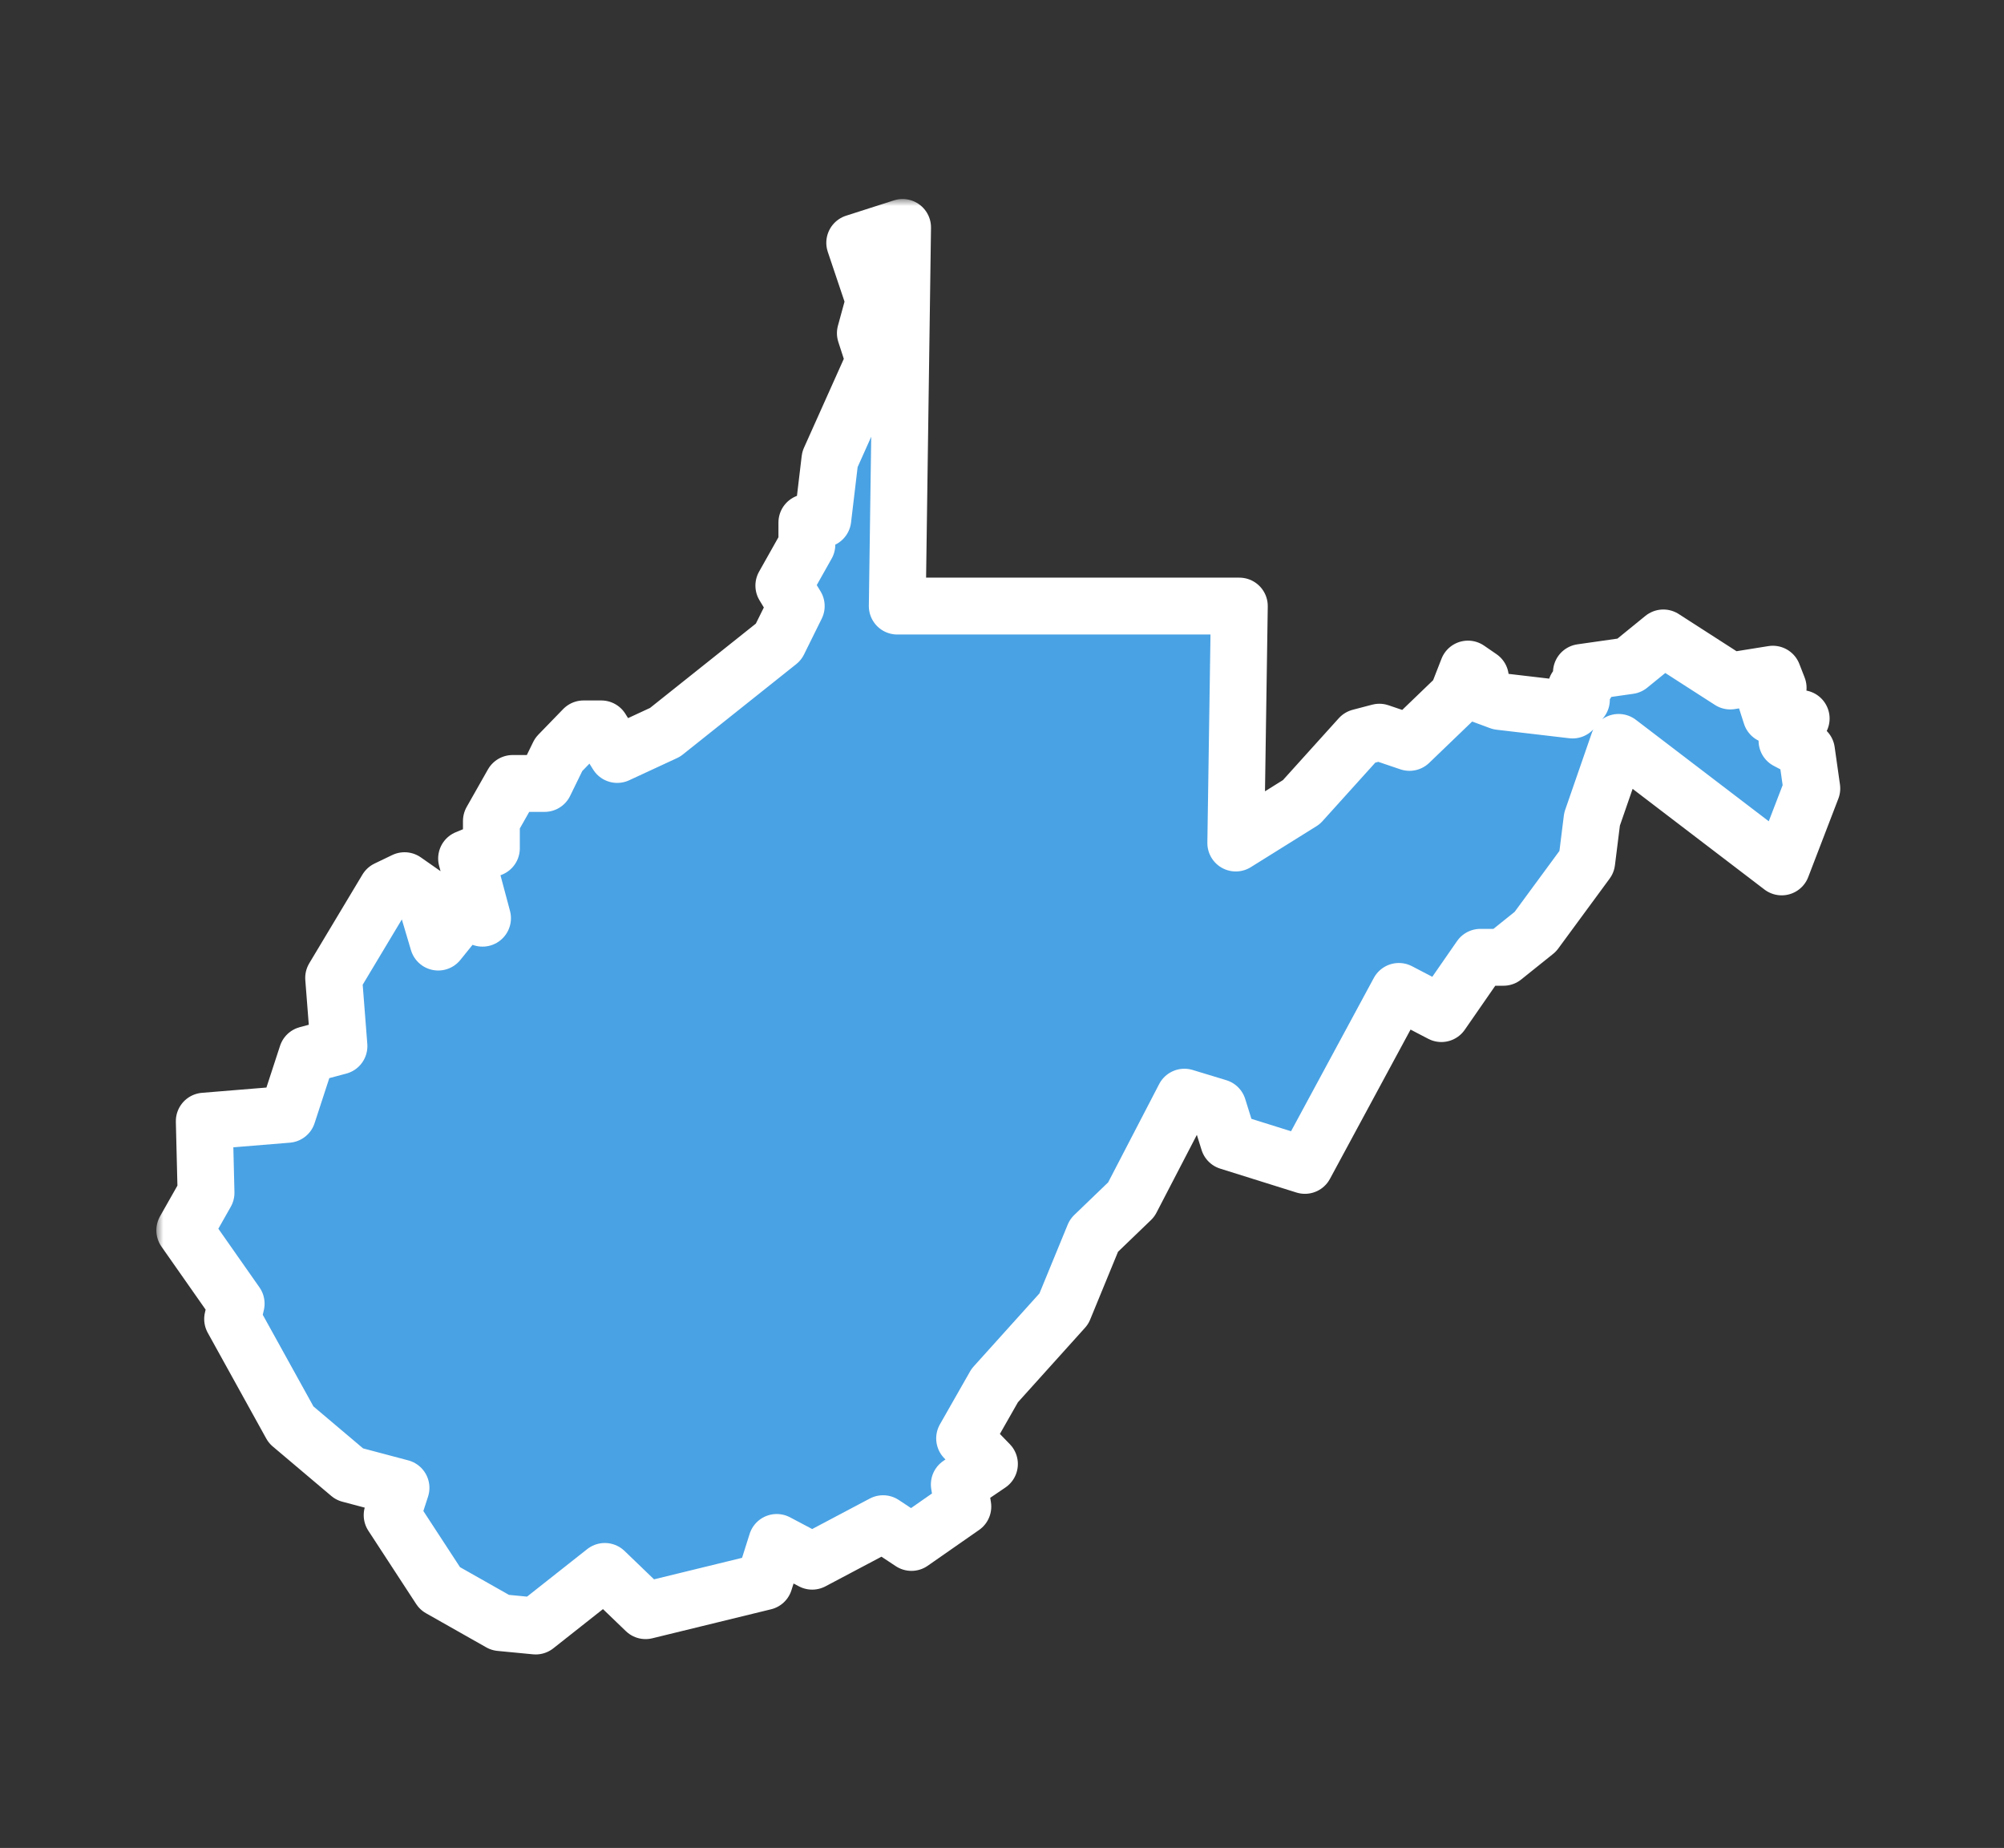 <svg width="141" height="130" viewBox="0 0 141 130" fill="none" xmlns="http://www.w3.org/2000/svg">
<rect x="0" y="0" width="141" height="130" fill="#333333" stroke="none"/>
<mask id="path-1-outside-1_11369_110750" maskUnits="userSpaceOnUse" x="11" y="14" width="119" height="103" fill="black">
<rect fill="white" x="11" y="14" width="119" height="103"/>
<path d="M87.199 42.636L86.949 59.305L91.564 56.426L95.679 51.867L97.05 51.507L99.17 52.226L102.537 48.987L103.286 47.067L104.159 47.667L103.909 48.747L105.53 49.347L110.643 49.947L111.267 49.227L110.893 48.387L111.641 48.027L111.267 47.307L114.634 46.827L117.031 44.877L121.742 47.907L124.735 47.427L125.109 48.387L124.111 48.747L124.61 50.307L125.109 49.347L125.358 50.787L126.73 50.547L125.732 52.106L127.104 52.826L127.478 55.466L125.358 60.985L113.885 52.226L112.015 57.626L111.641 60.625L108.024 65.544L105.78 67.344H104.159L101.415 71.304L98.422 69.744L91.813 81.982L86.451 80.302L85.702 77.903L83.333 77.183L79.592 84.39L76.973 86.91L74.853 92.069L69.99 97.468L67.87 101.188L69.616 102.987L67.496 104.427L67.745 105.987L64.129 108.507L62.133 107.187L57.145 109.826L54.651 108.507L53.778 111.266L45.423 113.306L42.555 110.546L37.691 114.386L35.197 114.146L30.957 111.746L27.59 106.587L28.214 104.667L24.598 103.707L20.482 100.228L16.367 92.789L16.616 91.709L13 86.55L14.496 83.91L14.372 78.871L20.233 78.391L21.605 74.192L23.849 73.592L23.475 68.792L27.216 62.553L28.463 61.953L29.835 62.913L30.833 66.273L32.578 64.113L33.95 64.593L32.828 60.394L34.574 59.674V57.754L36.07 55.114H38.315L39.312 53.075L41.058 51.275H42.305L43.428 53.075L46.795 51.515L54.776 45.156L56.023 42.636L55.15 41.196L56.771 38.317V36.757L57.893 36.517L58.392 32.318L61.51 25.359L60.886 23.439L61.51 21.159L60.138 17.08L63.505 16L63.131 42.636H87.199Z"/>
</mask>
<path d="M87.199 42.636L86.949 59.305L91.564 56.426L95.679 51.867L97.05 51.507L99.17 52.226L102.537 48.987L103.286 47.067L104.159 47.667L103.909 48.747L105.53 49.347L110.643 49.947L111.267 49.227L110.893 48.387L111.641 48.027L111.267 47.307L114.634 46.827L117.031 44.877L121.742 47.907L124.735 47.427L125.109 48.387L124.111 48.747L124.61 50.307L125.109 49.347L125.358 50.787L126.73 50.547L125.732 52.106L127.104 52.826L127.478 55.466L125.358 60.985L113.885 52.226L112.015 57.626L111.641 60.625L108.024 65.544L105.78 67.344H104.159L101.415 71.304L98.422 69.744L91.813 81.982L86.451 80.302L85.702 77.903L83.333 77.183L79.592 84.39L76.973 86.91L74.853 92.069L69.99 97.468L67.87 101.188L69.616 102.987L67.496 104.427L67.745 105.987L64.129 108.507L62.133 107.187L57.145 109.826L54.651 108.507L53.778 111.266L45.423 113.306L42.555 110.546L37.691 114.386L35.197 114.146L30.957 111.746L27.59 106.587L28.214 104.667L24.598 103.707L20.482 100.228L16.367 92.789L16.616 91.709L13 86.55L14.496 83.91L14.372 78.871L20.233 78.391L21.605 74.192L23.849 73.592L23.475 68.792L27.216 62.553L28.463 61.953L29.835 62.913L30.833 66.273L32.578 64.113L33.95 64.593L32.828 60.394L34.574 59.674V57.754L36.07 55.114H38.315L39.312 53.075L41.058 51.275H42.305L43.428 53.075L46.795 51.515L54.776 45.156L56.023 42.636L55.15 41.196L56.771 38.317V36.757L57.893 36.517L58.392 32.318L61.51 25.359L60.886 23.439L61.51 21.159L60.138 17.08L63.505 16L63.131 42.636H87.199Z" fill="#49A2E4"/>
<path d="M87.199 42.636L86.949 59.305L91.564 56.426L95.679 51.867L97.05 51.507L99.17 52.226L102.537 48.987L103.286 47.067L104.159 47.667L103.909 48.747L105.53 49.347L110.643 49.947L111.267 49.227L110.893 48.387L111.641 48.027L111.267 47.307L114.634 46.827L117.031 44.877L121.742 47.907L124.735 47.427L125.109 48.387L124.111 48.747L124.61 50.307L125.109 49.347L125.358 50.787L126.73 50.547L125.732 52.106L127.104 52.826L127.478 55.466L125.358 60.985L113.885 52.226L112.015 57.626L111.641 60.625L108.024 65.544L105.78 67.344H104.159L101.415 71.304L98.422 69.744L91.813 81.982L86.451 80.302L85.702 77.903L83.333 77.183L79.592 84.39L76.973 86.91L74.853 92.069L69.99 97.468L67.87 101.188L69.616 102.987L67.496 104.427L67.745 105.987L64.129 108.507L62.133 107.187L57.145 109.826L54.651 108.507L53.778 111.266L45.423 113.306L42.555 110.546L37.691 114.386L35.197 114.146L30.957 111.746L27.59 106.587L28.214 104.667L24.598 103.707L20.482 100.228L16.367 92.789L16.616 91.709L13 86.55L14.496 83.91L14.372 78.871L20.233 78.391L21.605 74.192L23.849 73.592L23.475 68.792L27.216 62.553L28.463 61.953L29.835 62.913L30.833 66.273L32.578 64.113L33.95 64.593L32.828 60.394L34.574 59.674V57.754L36.07 55.114H38.315L39.312 53.075L41.058 51.275H42.305L43.428 53.075L46.795 51.515L54.776 45.156L56.023 42.636L55.15 41.196L56.771 38.317V36.757L57.893 36.517L58.392 32.318L61.51 25.359L60.886 23.439L61.51 21.159L60.138 17.08L63.505 16L63.131 42.636H87.199Z" stroke="white" stroke-width="4" stroke-linejoin="round" mask="url(#path-1-outside-1_11369_110750)"/>
</svg>
